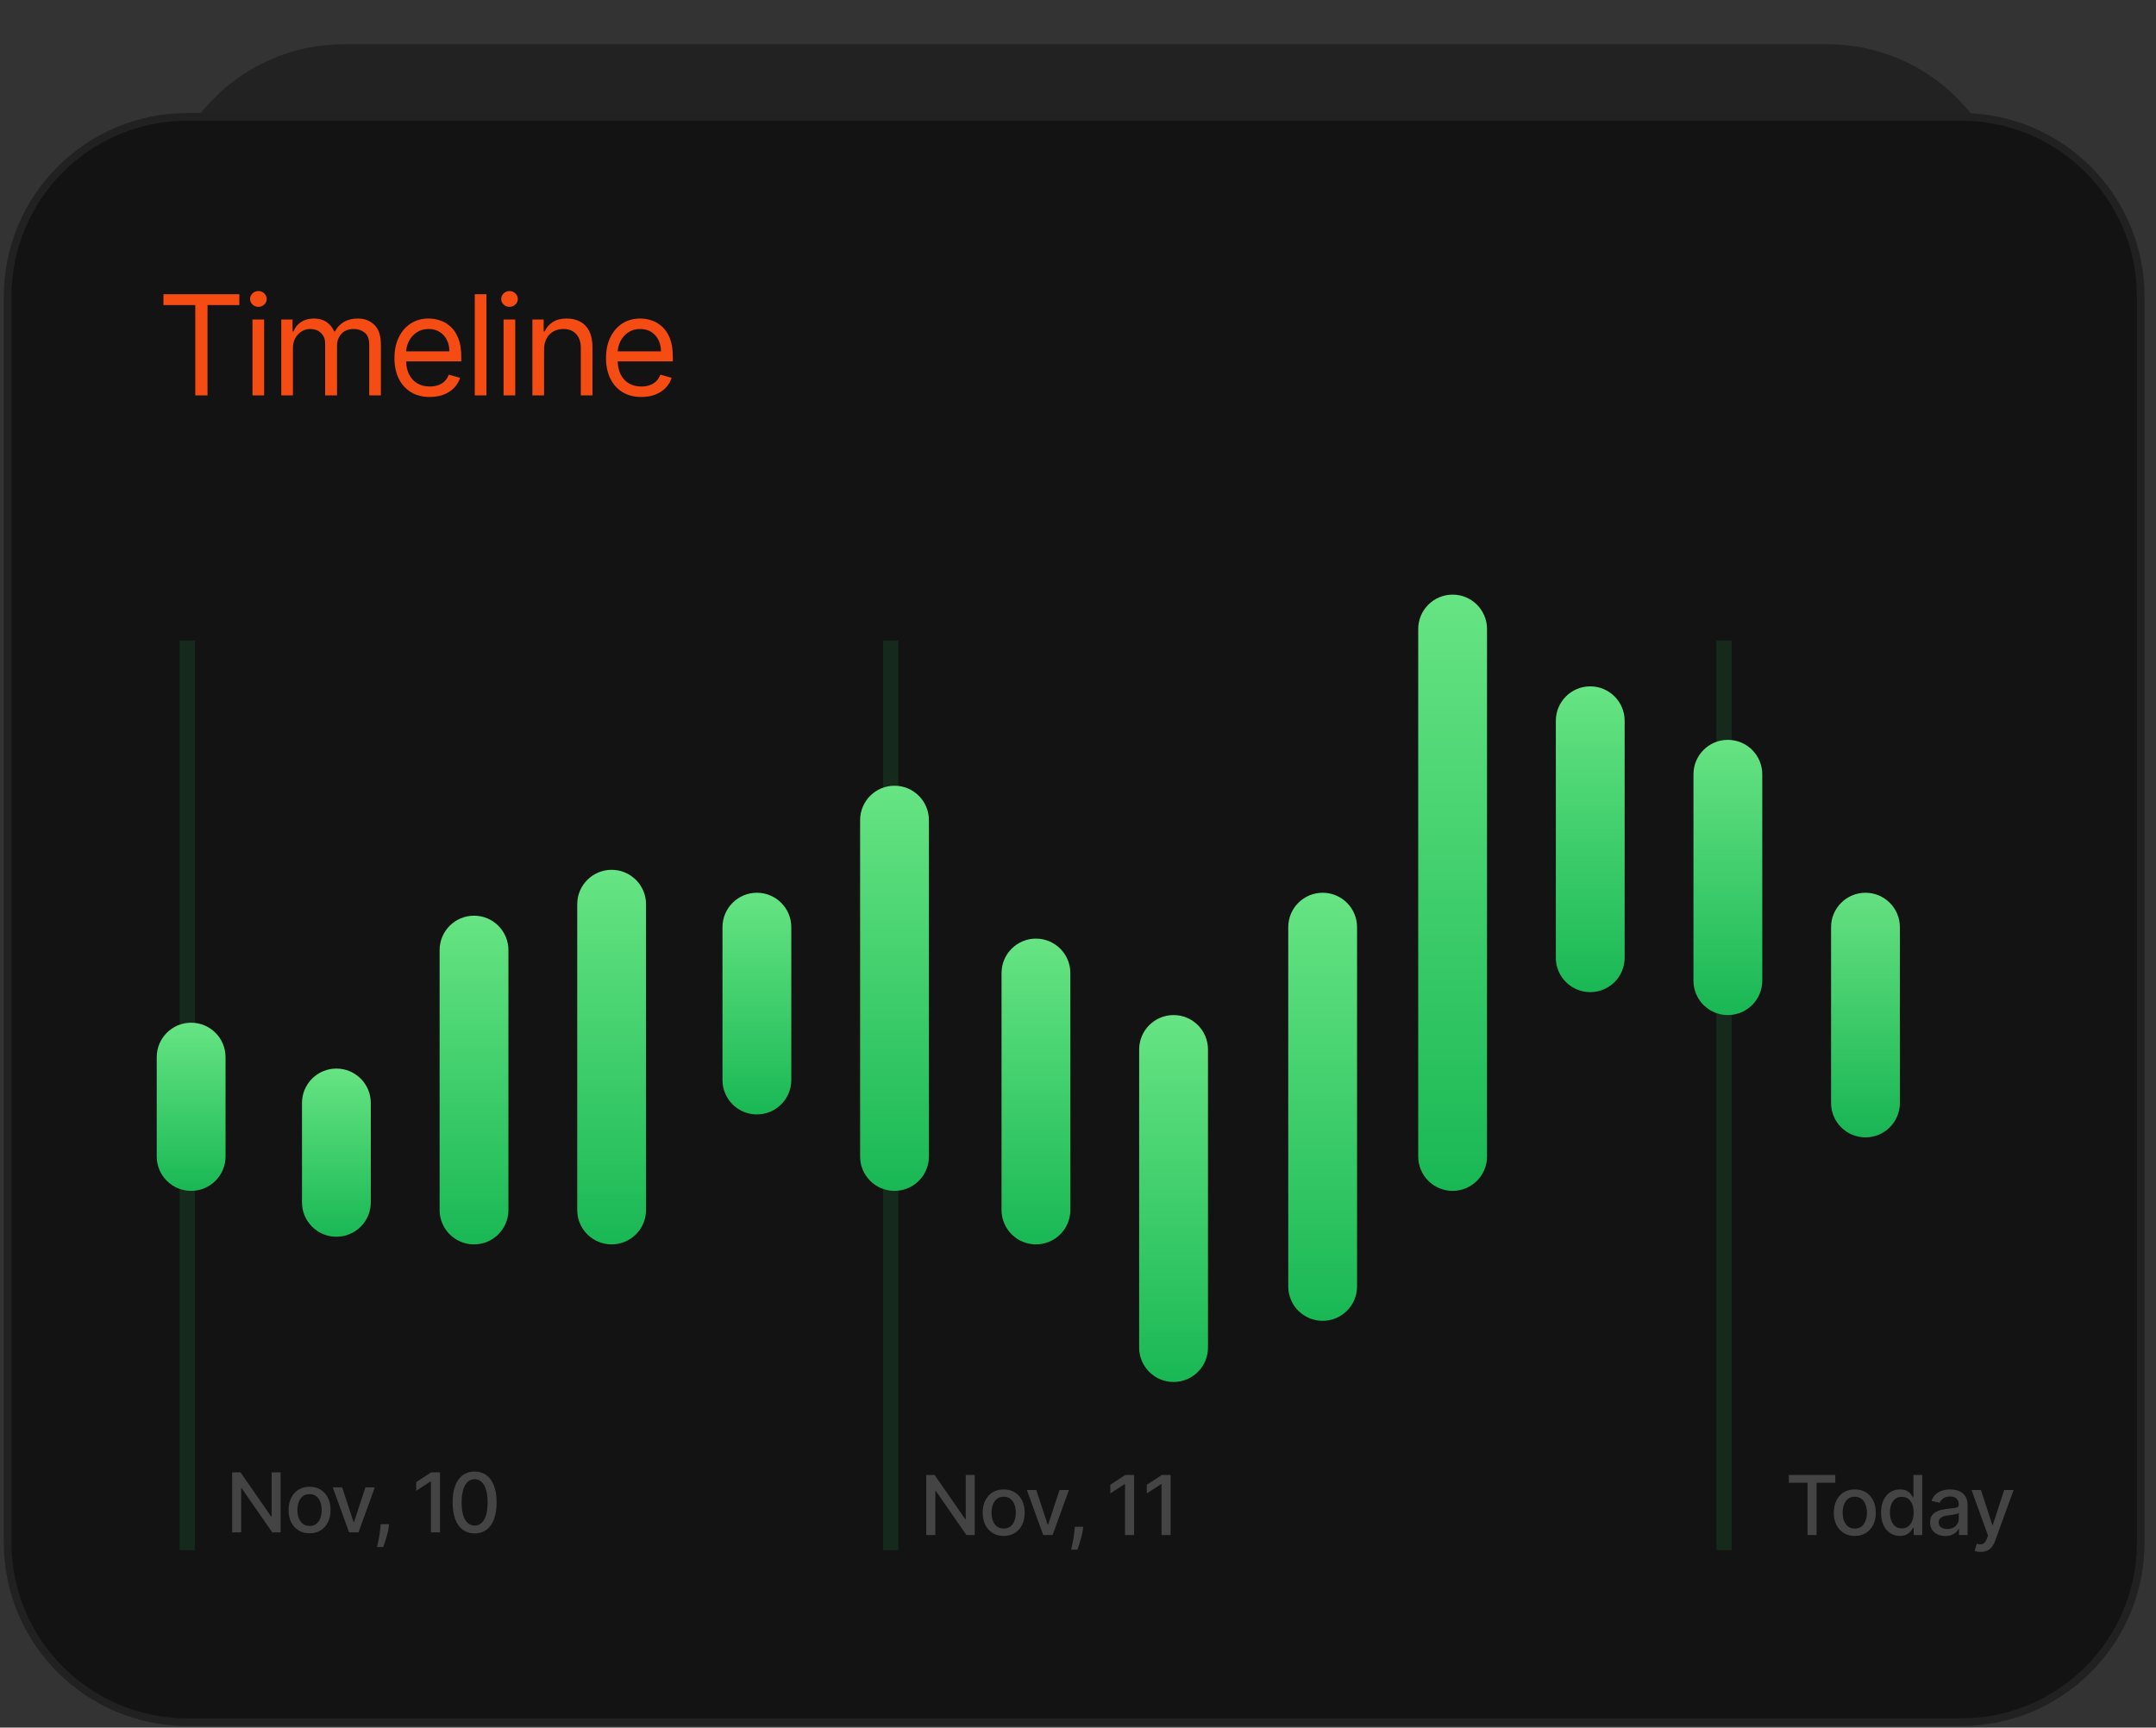<svg xmlns="http://www.w3.org/2000/svg" width="282" height="226" viewBox="0 0 282 226" fill="none"><rect x="0" y="0" width="282" height="226" fill="#333333" stroke="none"/><g clip-path="url(#clip0_8_1176)"><g opacity="0.6"><path d="M21 29.788C21 16.533 31.745 5.787 45 5.787H239C252.255 5.787 263 16.533 263 29.788V164.787C263 178.042 252.255 188.787 239 188.787H45C31.745 188.787 21 178.042 21 164.787V29.788Z" fill="#131313" fill-opacity="0.89"></path></g><g clip-path="url(#clip1_8_1176)"><path d="M0.5 38.788C0.5 25.533 11.245 14.787 24.5 14.787H256.5C269.755 14.787 280.5 25.533 280.5 38.788V201.787C280.5 215.042 269.755 225.787 256.5 225.787H24.5C11.245 225.787 0.5 215.042 0.5 201.787V38.788Z" fill="#131313"></path><g clip-path="url(#clip2_8_1176)"><path d="M21.379 39.91V38.488H31.306V39.91H27.144V51.725H25.541V39.91H21.379ZM33.022 51.725V41.797H34.547V51.725H33.022ZM33.798 40.143C33.5 40.143 33.244 40.042 33.029 39.839C32.817 39.637 32.712 39.393 32.712 39.109C32.712 38.824 32.817 38.581 33.029 38.379C33.244 38.176 33.5 38.075 33.798 38.075C34.095 38.075 34.349 38.176 34.56 38.379C34.776 38.581 34.883 38.824 34.883 39.109C34.883 39.393 34.776 39.637 34.56 39.839C34.349 40.042 34.095 40.143 33.798 40.143ZM36.79 51.725V41.797H38.264V43.349H38.393C38.6 42.819 38.934 42.407 39.395 42.114C39.856 41.817 40.409 41.668 41.056 41.668C41.711 41.668 42.255 41.817 42.691 42.114C43.13 42.407 43.473 42.819 43.718 43.349H43.822C44.076 42.836 44.457 42.429 44.966 42.127C45.474 41.821 46.084 41.668 46.795 41.668C47.682 41.668 48.408 41.946 48.973 42.502C49.537 43.053 49.819 43.913 49.819 45.081V51.725H48.294V45.081C48.294 44.348 48.094 43.825 47.693 43.51C47.292 43.196 46.821 43.038 46.278 43.038C45.58 43.038 45.039 43.249 44.656 43.672C44.272 44.09 44.08 44.62 44.08 45.262V51.725H42.529V44.926C42.529 44.361 42.346 43.907 41.98 43.562C41.614 43.213 41.142 43.038 40.564 43.038C40.168 43.038 39.797 43.144 39.453 43.355C39.112 43.566 38.837 43.859 38.625 44.234C38.419 44.605 38.315 45.033 38.315 45.52V51.725H36.79ZM56.219 51.931C55.263 51.931 54.438 51.72 53.744 51.298C53.055 50.872 52.523 50.277 52.148 49.514C51.777 48.747 51.592 47.855 51.592 46.839C51.592 45.822 51.777 44.926 52.148 44.15C52.523 43.37 53.044 42.763 53.712 42.327C54.384 41.888 55.168 41.668 56.064 41.668C56.581 41.668 57.092 41.754 57.596 41.927C58.1 42.099 58.559 42.379 58.973 42.767C59.386 43.15 59.716 43.659 59.962 44.292C60.207 44.926 60.33 45.706 60.33 46.632V47.278H52.678V45.96H58.779C58.779 45.4 58.667 44.9 58.443 44.46C58.223 44.021 57.908 43.674 57.499 43.42C57.094 43.166 56.616 43.038 56.064 43.038C55.457 43.038 54.931 43.189 54.487 43.491C54.048 43.788 53.71 44.176 53.473 44.654C53.236 45.132 53.117 45.645 53.117 46.192V47.071C53.117 47.821 53.246 48.457 53.505 48.978C53.768 49.495 54.132 49.889 54.597 50.161C55.062 50.428 55.603 50.561 56.219 50.561C56.62 50.561 56.982 50.505 57.305 50.393C57.633 50.277 57.915 50.105 58.152 49.876C58.389 49.644 58.572 49.355 58.701 49.01L60.175 49.424C60.02 49.924 59.759 50.363 59.393 50.742C59.026 51.117 58.574 51.41 58.035 51.621C57.497 51.828 56.892 51.931 56.219 51.931ZM63.624 38.488V51.725H62.099V38.488H63.624ZM65.867 51.725V41.797H67.392V51.725H65.867ZM66.642 40.143C66.345 40.143 66.089 40.042 65.873 39.839C65.662 39.637 65.557 39.393 65.557 39.109C65.557 38.824 65.662 38.581 65.873 38.379C66.089 38.176 66.345 38.075 66.642 38.075C66.94 38.075 67.194 38.176 67.405 38.379C67.621 38.581 67.728 38.824 67.728 39.109C67.728 39.393 67.621 39.637 67.405 39.839C67.194 40.042 66.94 40.143 66.642 40.143ZM71.16 45.753V51.725H69.635V41.797H71.108V43.349H71.238C71.47 42.844 71.824 42.44 72.297 42.133C72.772 41.823 73.383 41.668 74.133 41.668C74.805 41.668 75.393 41.806 75.897 42.082C76.402 42.353 76.794 42.767 77.074 43.323C77.354 43.874 77.494 44.572 77.494 45.417V51.725H75.969V45.52C75.969 44.74 75.766 44.133 75.361 43.698C74.956 43.258 74.4 43.038 73.694 43.038C73.207 43.038 72.772 43.144 72.388 43.355C72.009 43.566 71.709 43.874 71.49 44.279C71.27 44.684 71.16 45.175 71.16 45.753ZM83.892 51.931C82.936 51.931 82.111 51.72 81.417 51.298C80.727 50.872 80.195 50.277 79.82 49.514C79.45 48.747 79.265 47.855 79.265 46.839C79.265 45.822 79.45 44.926 79.82 44.15C80.195 43.37 80.717 42.763 81.385 42.327C82.057 41.888 82.841 41.668 83.737 41.668C84.254 41.668 84.765 41.754 85.269 41.927C85.773 42.099 86.232 42.379 86.645 42.767C87.059 43.15 87.389 43.659 87.634 44.292C87.88 44.926 88.003 45.706 88.003 46.632V47.278H80.35V45.96H86.451C86.451 45.4 86.34 44.9 86.115 44.46C85.896 44.021 85.581 43.674 85.172 43.42C84.767 43.166 84.288 43.038 83.737 43.038C83.129 43.038 82.604 43.189 82.16 43.491C81.721 43.788 81.382 44.176 81.145 44.654C80.908 45.132 80.79 45.645 80.79 46.192V47.071C80.79 47.821 80.919 48.457 81.178 48.978C81.441 49.495 81.805 49.889 82.27 50.161C82.735 50.428 83.276 50.561 83.892 50.561C84.293 50.561 84.655 50.505 84.978 50.393C85.305 50.277 85.588 50.105 85.825 49.876C86.062 49.644 86.245 49.355 86.374 49.01L87.847 49.424C87.692 49.924 87.432 50.363 87.066 50.742C86.699 51.117 86.247 51.41 85.708 51.621C85.17 51.828 84.564 51.931 83.892 51.931Z" fill="#F54C14"></path></g><path d="M233.976 193.972V192.952H240.054V193.972H237.604V200.806H236.422V193.972H233.976ZM242.603 200.925C242.05 200.925 241.569 200.799 241.157 200.545C240.745 200.292 240.426 199.938 240.198 199.483C239.97 199.028 239.857 198.496 239.857 197.888C239.857 197.277 239.97 196.742 240.198 196.285C240.426 195.827 240.745 195.471 241.157 195.218C241.569 194.965 242.05 194.839 242.603 194.839C243.155 194.839 243.637 194.965 244.049 195.218C244.46 195.471 244.78 195.827 245.007 196.285C245.235 196.742 245.349 197.277 245.349 197.888C245.349 198.496 245.235 199.028 245.007 199.483C244.78 199.938 244.46 200.292 244.049 200.545C243.637 200.799 243.155 200.925 242.603 200.925ZM242.607 199.963C242.965 199.963 243.261 199.868 243.496 199.679C243.732 199.49 243.905 199.238 244.018 198.923C244.133 198.609 244.191 198.262 244.191 197.884C244.191 197.508 244.133 197.163 244.018 196.848C243.905 196.531 243.732 196.277 243.496 196.085C243.261 195.893 242.965 195.797 242.607 195.797C242.246 195.797 241.947 195.893 241.709 196.085C241.474 196.277 241.299 196.531 241.184 196.848C241.071 197.163 241.015 197.508 241.015 197.884C241.015 198.262 241.071 198.609 241.184 198.923C241.299 199.238 241.474 199.49 241.709 199.679C241.947 199.868 242.246 199.963 242.607 199.963ZM248.504 200.921C248.028 200.921 247.604 200.8 247.231 200.557C246.86 200.312 246.569 199.963 246.356 199.51C246.147 199.055 246.042 198.509 246.042 197.872C246.042 197.236 246.148 196.691 246.36 196.239C246.575 195.786 246.869 195.44 247.242 195.199C247.616 194.959 248.039 194.839 248.512 194.839C248.877 194.839 249.171 194.9 249.394 195.023C249.619 195.143 249.793 195.284 249.915 195.445C250.041 195.606 250.138 195.748 250.207 195.87H250.276V192.952H251.423V200.806H250.303V199.89H250.207C250.138 200.015 250.038 200.158 249.908 200.319C249.78 200.48 249.603 200.621 249.378 200.741C249.153 200.861 248.862 200.921 248.504 200.921ZM248.757 199.943C249.087 199.943 249.366 199.856 249.593 199.683C249.823 199.506 249.997 199.262 250.115 198.95C250.235 198.638 250.295 198.275 250.295 197.861C250.295 197.452 250.236 197.094 250.119 196.787C250.001 196.48 249.828 196.241 249.601 196.07C249.373 195.898 249.092 195.813 248.757 195.813C248.412 195.813 248.124 195.902 247.894 196.081C247.664 196.26 247.49 196.504 247.373 196.814C247.258 197.123 247.2 197.472 247.2 197.861C247.2 198.255 247.259 198.609 247.376 198.923C247.494 199.238 247.668 199.487 247.898 199.671C248.131 199.853 248.417 199.943 248.757 199.943ZM254.444 200.937C254.07 200.937 253.733 200.868 253.431 200.73C253.129 200.589 252.89 200.386 252.714 200.12C252.54 199.854 252.453 199.528 252.453 199.142C252.453 198.809 252.517 198.536 252.645 198.321C252.773 198.106 252.945 197.936 253.163 197.811C253.38 197.686 253.623 197.591 253.891 197.527C254.16 197.463 254.433 197.415 254.712 197.381C255.065 197.341 255.351 197.307 255.571 197.282C255.791 197.254 255.951 197.209 256.051 197.147C256.15 197.086 256.2 196.986 256.2 196.848V196.821C256.2 196.487 256.106 196.227 255.916 196.043C255.73 195.859 255.451 195.767 255.08 195.767C254.694 195.767 254.39 195.852 254.168 196.024C253.948 196.192 253.796 196.38 253.711 196.588L252.633 196.342C252.761 195.984 252.948 195.695 253.193 195.475C253.441 195.253 253.726 195.092 254.049 194.992C254.371 194.89 254.71 194.839 255.065 194.839C255.3 194.839 255.549 194.867 255.813 194.923C256.079 194.977 256.327 195.076 256.557 195.222C256.79 195.368 256.98 195.576 257.128 195.847C257.277 196.116 257.351 196.465 257.351 196.894V200.806H256.231V200.001H256.185C256.111 200.149 255.999 200.295 255.851 200.438C255.703 200.581 255.512 200.7 255.28 200.795C255.047 200.889 254.768 200.937 254.444 200.937ZM254.693 200.016C255.01 200.016 255.281 199.954 255.506 199.828C255.734 199.703 255.906 199.539 256.024 199.337C256.144 199.133 256.204 198.914 256.204 198.682V197.922C256.163 197.963 256.084 198.001 255.966 198.037C255.851 198.07 255.72 198.1 255.571 198.125C255.423 198.148 255.278 198.17 255.138 198.191C254.997 198.209 254.88 198.224 254.785 198.237C254.563 198.265 254.359 198.312 254.175 198.379C253.994 198.445 253.848 198.541 253.738 198.666C253.631 198.789 253.577 198.953 253.577 199.157C253.577 199.441 253.682 199.656 253.891 199.801C254.101 199.945 254.368 200.016 254.693 200.016ZM259.062 203.015C258.891 203.015 258.735 203.001 258.594 202.973C258.454 202.948 258.349 202.919 258.28 202.889L258.556 201.949C258.765 202.005 258.952 202.03 259.116 202.022C259.279 202.014 259.424 201.953 259.549 201.838C259.677 201.723 259.789 201.535 259.887 201.274L260.029 200.883L257.873 194.915H259.1L260.592 199.487H260.654L262.146 194.915H263.377L260.949 201.592C260.836 201.899 260.693 202.159 260.519 202.371C260.346 202.586 260.138 202.747 259.898 202.854C259.658 202.962 259.379 203.015 259.062 203.015Z" fill="white" fill-opacity="0.21"></path><path d="M127.492 192.952V200.806H126.402L122.41 195.046H122.337V200.806H121.152V192.952H122.249L126.245 198.72H126.318V192.952H127.492ZM131.28 200.925C130.727 200.925 130.245 200.799 129.834 200.545C129.422 200.292 129.103 199.938 128.875 199.483C128.647 199.028 128.534 198.496 128.534 197.888C128.534 197.277 128.647 196.742 128.875 196.285C129.103 195.827 129.422 195.471 129.834 195.218C130.245 194.965 130.727 194.839 131.28 194.839C131.832 194.839 132.314 194.965 132.726 195.218C133.137 195.471 133.457 195.827 133.684 196.285C133.912 196.742 134.026 197.277 134.026 197.888C134.026 198.496 133.912 199.028 133.684 199.483C133.457 199.938 133.137 200.292 132.726 200.545C132.314 200.799 131.832 200.925 131.28 200.925ZM131.284 199.963C131.641 199.963 131.938 199.868 132.173 199.679C132.409 199.49 132.582 199.238 132.695 198.923C132.81 198.609 132.867 198.262 132.867 197.884C132.867 197.508 132.81 197.163 132.695 196.848C132.582 196.531 132.409 196.277 132.173 196.085C131.938 195.893 131.641 195.797 131.284 195.797C130.923 195.797 130.624 195.893 130.386 196.085C130.151 196.277 129.976 196.531 129.861 196.848C129.748 197.163 129.692 197.508 129.692 197.884C129.692 198.262 129.748 198.609 129.861 198.923C129.976 199.238 130.151 199.49 130.386 199.679C130.624 199.868 130.923 199.963 131.284 199.963ZM139.815 194.915L137.679 200.806H136.451L134.311 194.915H135.542L137.034 199.449H137.096L138.584 194.915H139.815ZM141.685 199.732L141.628 200.15C141.589 200.457 141.524 200.777 141.432 201.109C141.343 201.444 141.249 201.755 141.152 202.041C141.058 202.328 140.98 202.555 140.918 202.724H140.105C140.138 202.565 140.184 202.351 140.243 202.08C140.302 201.811 140.36 201.511 140.416 201.178C140.472 200.846 140.514 200.507 140.542 200.162L140.581 199.732H141.685ZM148.341 192.952V200.806H147.152V194.141H147.106L145.227 195.368V194.233L147.187 192.952H148.341ZM153.116 192.952V200.806H151.927V194.141H151.881L150.001 195.368V194.233L151.961 192.952H153.116Z" fill="white" fill-opacity="0.21"></path><path d="M36.703 192.608V200.463H35.613L31.621 194.702H31.548V200.463H30.363V192.608H31.46L35.456 198.376H35.529V192.608H36.703ZM40.491 200.581C39.938 200.581 39.456 200.455 39.045 200.202C38.633 199.949 38.313 199.594 38.086 199.139C37.858 198.684 37.745 198.152 37.745 197.544C37.745 196.933 37.858 196.398 38.086 195.941C38.313 195.483 38.633 195.128 39.045 194.875C39.456 194.621 39.938 194.495 40.491 194.495C41.043 194.495 41.525 194.621 41.937 194.875C42.348 195.128 42.668 195.483 42.895 195.941C43.123 196.398 43.237 196.933 43.237 197.544C43.237 198.152 43.123 198.684 42.895 199.139C42.668 199.594 42.348 199.949 41.937 200.202C41.525 200.455 41.043 200.581 40.491 200.581ZM40.495 199.619C40.852 199.619 41.149 199.524 41.384 199.335C41.62 199.146 41.793 198.894 41.906 198.579C42.021 198.265 42.078 197.918 42.078 197.54C42.078 197.164 42.021 196.819 41.906 196.505C41.793 196.188 41.62 195.933 41.384 195.741C41.149 195.55 40.852 195.454 40.495 195.454C40.134 195.454 39.835 195.55 39.597 195.741C39.362 195.933 39.187 196.188 39.072 196.505C38.959 196.819 38.903 197.164 38.903 197.54C38.903 197.918 38.959 198.265 39.072 198.579C39.187 198.894 39.362 199.146 39.597 199.335C39.835 199.524 40.134 199.619 40.495 199.619ZM49.026 194.572L46.889 200.463H45.662L43.522 194.572H44.753L46.245 199.105H46.307L47.795 194.572H49.026ZM50.896 199.389L50.839 199.807C50.8 200.114 50.735 200.433 50.643 200.766C50.554 201.1 50.46 201.411 50.363 201.697C50.269 201.984 50.191 202.211 50.129 202.38H49.316C49.349 202.222 49.395 202.007 49.454 201.736C49.513 201.467 49.571 201.167 49.627 200.835C49.683 200.502 49.725 200.163 49.753 199.818L49.792 199.389H50.896ZM57.552 192.608V200.463H56.363V193.797H56.317L54.438 195.024V193.889L56.398 192.608H57.552ZM62.081 200.593C61.475 200.59 60.957 200.431 60.528 200.114C60.098 199.796 59.77 199.335 59.542 198.729C59.315 198.123 59.201 197.393 59.201 196.539C59.201 195.688 59.315 194.96 59.542 194.357C59.772 193.753 60.102 193.293 60.532 192.976C60.964 192.659 61.48 192.501 62.081 192.501C62.682 192.501 63.197 192.66 63.627 192.98C64.056 193.297 64.385 193.757 64.612 194.361C64.843 194.962 64.958 195.688 64.958 196.539C64.958 197.396 64.844 198.127 64.616 198.733C64.389 199.336 64.06 199.798 63.631 200.117C63.201 200.434 62.685 200.593 62.081 200.593ZM62.081 199.569C62.613 199.569 63.029 199.309 63.328 198.79C63.629 198.271 63.78 197.521 63.78 196.539C63.78 195.887 63.711 195.336 63.573 194.886C63.438 194.434 63.242 194.091 62.986 193.858C62.733 193.623 62.431 193.505 62.081 193.505C61.552 193.505 61.136 193.766 60.835 194.288C60.533 194.809 60.381 195.56 60.378 196.539C60.378 197.194 60.446 197.747 60.582 198.2C60.72 198.65 60.915 198.991 61.168 199.224C61.422 199.454 61.726 199.569 62.081 199.569Z" fill="white" fill-opacity="0.21"></path><rect width="2" height="119" transform="translate(23.5 83.787)" fill="#30FA7D" fill-opacity="0.1"></rect><rect width="2" height="119" transform="translate(115.5 83.787)" fill="#30FA7D" fill-opacity="0.1"></rect><rect width="2" height="119" transform="translate(224.5 83.787)" fill="#30FA7D" fill-opacity="0.1"></rect><g clip-path="url(#clip3_8_1176)"><path d="M20.5 138.287C20.5 135.802 22.515 133.787 25 133.787C27.485 133.787 29.5 135.802 29.5 138.287V151.287C29.5 153.773 27.485 155.787 25 155.787C22.515 155.787 20.5 153.773 20.5 151.287V138.287Z" fill="url(#paint0_linear_8_1176)"></path></g><g clip-path="url(#clip4_8_1176)"><path d="M39.5 144.287C39.5 141.802 41.515 139.787 44 139.787C46.485 139.787 48.5 141.802 48.5 144.287V157.287C48.5 159.773 46.485 161.787 44 161.787C41.515 161.787 39.5 159.773 39.5 157.287V144.287Z" fill="url(#paint1_linear_8_1176)"></path></g><g clip-path="url(#clip5_8_1176)"><path d="M57.5 124.287C57.5 121.802 59.515 119.787 62 119.787C64.485 119.787 66.5 121.802 66.5 124.287V158.287C66.5 160.773 64.485 162.787 62 162.787C59.515 162.787 57.5 160.773 57.5 158.287V124.287Z" fill="url(#paint2_linear_8_1176)"></path></g><g clip-path="url(#clip6_8_1176)"><path d="M75.5 118.287C75.5 115.802 77.515 113.787 80 113.787C82.485 113.787 84.5 115.802 84.5 118.287V158.287C84.5 160.773 82.485 162.787 80 162.787C77.515 162.787 75.5 160.773 75.5 158.287V118.287Z" fill="url(#paint3_linear_8_1176)"></path></g><g clip-path="url(#clip7_8_1176)"><path d="M94.5 121.287C94.5 118.802 96.515 116.787 99 116.787C101.485 116.787 103.5 118.802 103.5 121.287V141.287C103.5 143.773 101.485 145.787 99 145.787C96.515 145.787 94.5 143.773 94.5 141.287V121.287Z" fill="url(#paint4_linear_8_1176)"></path></g><g clip-path="url(#clip8_8_1176)"><path d="M112.5 107.287C112.5 104.802 114.515 102.787 117 102.787C119.485 102.787 121.5 104.802 121.5 107.287V151.287C121.5 153.773 119.485 155.787 117 155.787C114.515 155.787 112.5 153.773 112.5 151.287V107.287Z" fill="url(#paint5_linear_8_1176)"></path></g><g clip-path="url(#clip9_8_1176)"><path d="M131 127.287C131 124.802 133.015 122.787 135.5 122.787C137.985 122.787 140 124.802 140 127.287V158.287C140 160.773 137.985 162.787 135.5 162.787C133.015 162.787 131 160.773 131 158.287V127.287Z" fill="url(#paint6_linear_8_1176)"></path></g><g clip-path="url(#clip10_8_1176)"><path d="M149 137.287C149 134.802 151.015 132.787 153.5 132.787C155.985 132.787 158 134.802 158 137.287V176.287C158 178.773 155.985 180.787 153.5 180.787C151.015 180.787 149 178.773 149 176.287V137.287Z" fill="url(#paint7_linear_8_1176)"></path></g><g clip-path="url(#clip11_8_1176)"><path d="M168.5 121.287C168.5 118.802 170.515 116.787 173 116.787C175.485 116.787 177.5 118.802 177.5 121.287V168.287C177.5 170.773 175.485 172.787 173 172.787C170.515 172.787 168.5 170.773 168.5 168.287V121.287Z" fill="url(#paint8_linear_8_1176)"></path></g><g clip-path="url(#clip12_8_1176)"><path d="M185.5 82.287C185.5 79.802 187.515 77.787 190 77.787C192.485 77.787 194.5 79.802 194.5 82.287V151.287C194.5 153.773 192.485 155.787 190 155.787C187.515 155.787 185.5 153.773 185.5 151.287V82.287Z" fill="url(#paint9_linear_8_1176)"></path></g><g clip-path="url(#clip13_8_1176)"><path d="M203.5 94.287C203.5 91.802 205.515 89.787 208 89.787C210.485 89.787 212.5 91.802 212.5 94.287V125.287C212.5 127.773 210.485 129.787 208 129.787C205.515 129.787 203.5 127.773 203.5 125.287V94.287Z" fill="url(#paint10_linear_8_1176)"></path></g><g opacity="0.993"><g clip-path="url(#clip14_8_1176)"><path d="M221.5 101.287C221.5 98.802 223.515 96.787 226 96.787C228.485 96.787 230.5 98.802 230.5 101.287V128.287C230.5 130.773 228.485 132.787 226 132.787C223.515 132.787 221.5 130.773 221.5 128.287V101.287Z" fill="url(#paint11_linear_8_1176)"></path></g></g><g opacity="0.981"><g clip-path="url(#clip15_8_1176)"><path d="M239.5 121.287C239.5 118.802 241.515 116.787 244 116.787C246.485 116.787 248.5 118.802 248.5 121.287V144.287C248.5 146.773 246.485 148.787 244 148.787C241.515 148.787 239.5 146.773 239.5 144.287V121.287Z" fill="url(#paint12_linear_8_1176)"></path></g></g><path d="M24.5 15.287H256.5C269.479 15.287 280 25.809 280 38.788V201.787C280 214.766 269.479 225.287 256.5 225.287H24.5C11.521 225.287 1 214.766 1 201.787V38.788C1 25.809 11.521 15.287 24.5 15.287Z" stroke="white" stroke-opacity="0.06"></path></g></g><defs><linearGradient id="paint0_linear_8_1176" x1="25" y1="133.787" x2="25" y2="155.787" gradientUnits="userSpaceOnUse"><stop stop-color="#67E483"></stop><stop offset="1" stop-color="#19B855"></stop></linearGradient><linearGradient id="paint1_linear_8_1176" x1="44" y1="139.787" x2="44" y2="161.787" gradientUnits="userSpaceOnUse"><stop stop-color="#67E483"></stop><stop offset="1" stop-color="#19B855"></stop></linearGradient><linearGradient id="paint2_linear_8_1176" x1="62" y1="119.787" x2="62" y2="162.787" gradientUnits="userSpaceOnUse"><stop stop-color="#67E483"></stop><stop offset="1" stop-color="#19B855"></stop></linearGradient><linearGradient id="paint3_linear_8_1176" x1="80" y1="113.787" x2="80" y2="162.787" gradientUnits="userSpaceOnUse"><stop stop-color="#67E483"></stop><stop offset="1" stop-color="#19B855"></stop></linearGradient><linearGradient id="paint4_linear_8_1176" x1="99" y1="116.787" x2="99" y2="145.787" gradientUnits="userSpaceOnUse"><stop stop-color="#67E483"></stop><stop offset="1" stop-color="#19B855"></stop></linearGradient><linearGradient id="paint5_linear_8_1176" x1="117" y1="102.787" x2="117" y2="155.787" gradientUnits="userSpaceOnUse"><stop stop-color="#67E483"></stop><stop offset="1" stop-color="#19B855"></stop></linearGradient><linearGradient id="paint6_linear_8_1176" x1="135.5" y1="122.787" x2="135.5" y2="162.787" gradientUnits="userSpaceOnUse"><stop stop-color="#67E483"></stop><stop offset="1" stop-color="#19B855"></stop></linearGradient><linearGradient id="paint7_linear_8_1176" x1="153.5" y1="132.787" x2="153.5" y2="180.787" gradientUnits="userSpaceOnUse"><stop stop-color="#67E483"></stop><stop offset="1" stop-color="#19B855"></stop></linearGradient><linearGradient id="paint8_linear_8_1176" x1="173" y1="116.787" x2="173" y2="172.787" gradientUnits="userSpaceOnUse"><stop stop-color="#67E483"></stop><stop offset="1" stop-color="#19B855"></stop></linearGradient><linearGradient id="paint9_linear_8_1176" x1="190" y1="77.787" x2="190" y2="155.787" gradientUnits="userSpaceOnUse"><stop stop-color="#67E483"></stop><stop offset="1" stop-color="#19B855"></stop></linearGradient><linearGradient id="paint10_linear_8_1176" x1="208" y1="89.787" x2="208" y2="129.787" gradientUnits="userSpaceOnUse"><stop stop-color="#67E483"></stop><stop offset="1" stop-color="#19B855"></stop></linearGradient><linearGradient id="paint11_linear_8_1176" x1="226" y1="96.787" x2="226" y2="132.787" gradientUnits="userSpaceOnUse"><stop stop-color="#67E483"></stop><stop offset="1" stop-color="#19B855"></stop></linearGradient><linearGradient id="paint12_linear_8_1176" x1="244" y1="116.787" x2="244" y2="148.787" gradientUnits="userSpaceOnUse"><stop stop-color="#67E483"></stop><stop offset="1" stop-color="#19B855"></stop></linearGradient><clipPath id="clip0_8_1176"><rect width="281" height="225" fill="white" transform="translate(0.5 0.787)"></rect></clipPath><clipPath id="clip1_8_1176"><path d="M0.5 38.788C0.5 25.533 11.245 14.787 24.5 14.787H256.5C269.755 14.787 280.5 25.533 280.5 38.788V201.787C280.5 215.042 269.755 225.787 256.5 225.787H24.5C11.245 225.787 0.5 215.042 0.5 201.787V38.788Z" fill="white"></path></clipPath><clipPath id="clip2_8_1176"><rect width="68.8" height="21.13" fill="white" transform="translate(20.5 34.788)"></rect></clipPath><clipPath id="clip3_8_1176"><path d="M20.5 138.287C20.5 135.802 22.515 133.787 25 133.787C27.485 133.787 29.5 135.802 29.5 138.287V151.287C29.5 153.773 27.485 155.787 25 155.787C22.515 155.787 20.5 153.773 20.5 151.287V138.287Z" fill="white"></path></clipPath><clipPath id="clip4_8_1176"><path d="M39.5 144.287C39.5 141.802 41.515 139.787 44 139.787C46.485 139.787 48.5 141.802 48.5 144.287V157.287C48.5 159.773 46.485 161.787 44 161.787C41.515 161.787 39.5 159.773 39.5 157.287V144.287Z" fill="white"></path></clipPath><clipPath id="clip5_8_1176"><path d="M57.5 124.287C57.5 121.802 59.515 119.787 62 119.787C64.485 119.787 66.5 121.802 66.5 124.287V158.287C66.5 160.773 64.485 162.787 62 162.787C59.515 162.787 57.5 160.773 57.5 158.287V124.287Z" fill="white"></path></clipPath><clipPath id="clip6_8_1176"><path d="M75.5 118.287C75.5 115.802 77.515 113.787 80 113.787C82.485 113.787 84.5 115.802 84.5 118.287V158.287C84.5 160.773 82.485 162.787 80 162.787C77.515 162.787 75.5 160.773 75.5 158.287V118.287Z" fill="white"></path></clipPath><clipPath id="clip7_8_1176"><path d="M94.5 121.287C94.5 118.802 96.515 116.787 99 116.787C101.485 116.787 103.5 118.802 103.5 121.287V141.287C103.5 143.773 101.485 145.787 99 145.787C96.515 145.787 94.5 143.773 94.5 141.287V121.287Z" fill="white"></path></clipPath><clipPath id="clip8_8_1176"><path d="M112.5 107.287C112.5 104.802 114.515 102.787 117 102.787C119.485 102.787 121.5 104.802 121.5 107.287V151.287C121.5 153.773 119.485 155.787 117 155.787C114.515 155.787 112.5 153.773 112.5 151.287V107.287Z" fill="white"></path></clipPath><clipPath id="clip9_8_1176"><path d="M131 127.287C131 124.802 133.015 122.787 135.5 122.787C137.985 122.787 140 124.802 140 127.287V158.287C140 160.773 137.985 162.787 135.5 162.787C133.015 162.787 131 160.773 131 158.287V127.287Z" fill="white"></path></clipPath><clipPath id="clip10_8_1176"><path d="M149 137.287C149 134.802 151.015 132.787 153.5 132.787C155.985 132.787 158 134.802 158 137.287V176.287C158 178.773 155.985 180.787 153.5 180.787C151.015 180.787 149 178.773 149 176.287V137.287Z" fill="white"></path></clipPath><clipPath id="clip11_8_1176"><path d="M168.5 121.287C168.5 118.802 170.515 116.787 173 116.787C175.485 116.787 177.5 118.802 177.5 121.287V168.287C177.5 170.773 175.485 172.787 173 172.787C170.515 172.787 168.5 170.773 168.5 168.287V121.287Z" fill="white"></path></clipPath><clipPath id="clip12_8_1176"><path d="M185.5 82.287C185.5 79.802 187.515 77.787 190 77.787C192.485 77.787 194.5 79.802 194.5 82.287V151.287C194.5 153.773 192.485 155.787 190 155.787C187.515 155.787 185.5 153.773 185.5 151.287V82.287Z" fill="white"></path></clipPath><clipPath id="clip13_8_1176"><path d="M203.5 94.287C203.5 91.802 205.515 89.787 208 89.787C210.485 89.787 212.5 91.802 212.5 94.287V125.287C212.5 127.773 210.485 129.787 208 129.787C205.515 129.787 203.5 127.773 203.5 125.287V94.287Z" fill="white"></path></clipPath><clipPath id="clip14_8_1176"><path d="M221.5 101.287C221.5 98.802 223.515 96.787 226 96.787C228.485 96.787 230.5 98.802 230.5 101.287V128.287C230.5 130.773 228.485 132.787 226 132.787C223.515 132.787 221.5 130.773 221.5 128.287V101.287Z" fill="white"></path></clipPath><clipPath id="clip15_8_1176"><path d="M239.5 121.287C239.5 118.802 241.515 116.787 244 116.787C246.485 116.787 248.5 118.802 248.5 121.287V144.287C248.5 146.773 246.485 148.787 244 148.787C241.515 148.787 239.5 146.773 239.5 144.287V121.287Z" fill="white"></path></clipPath></defs></svg>